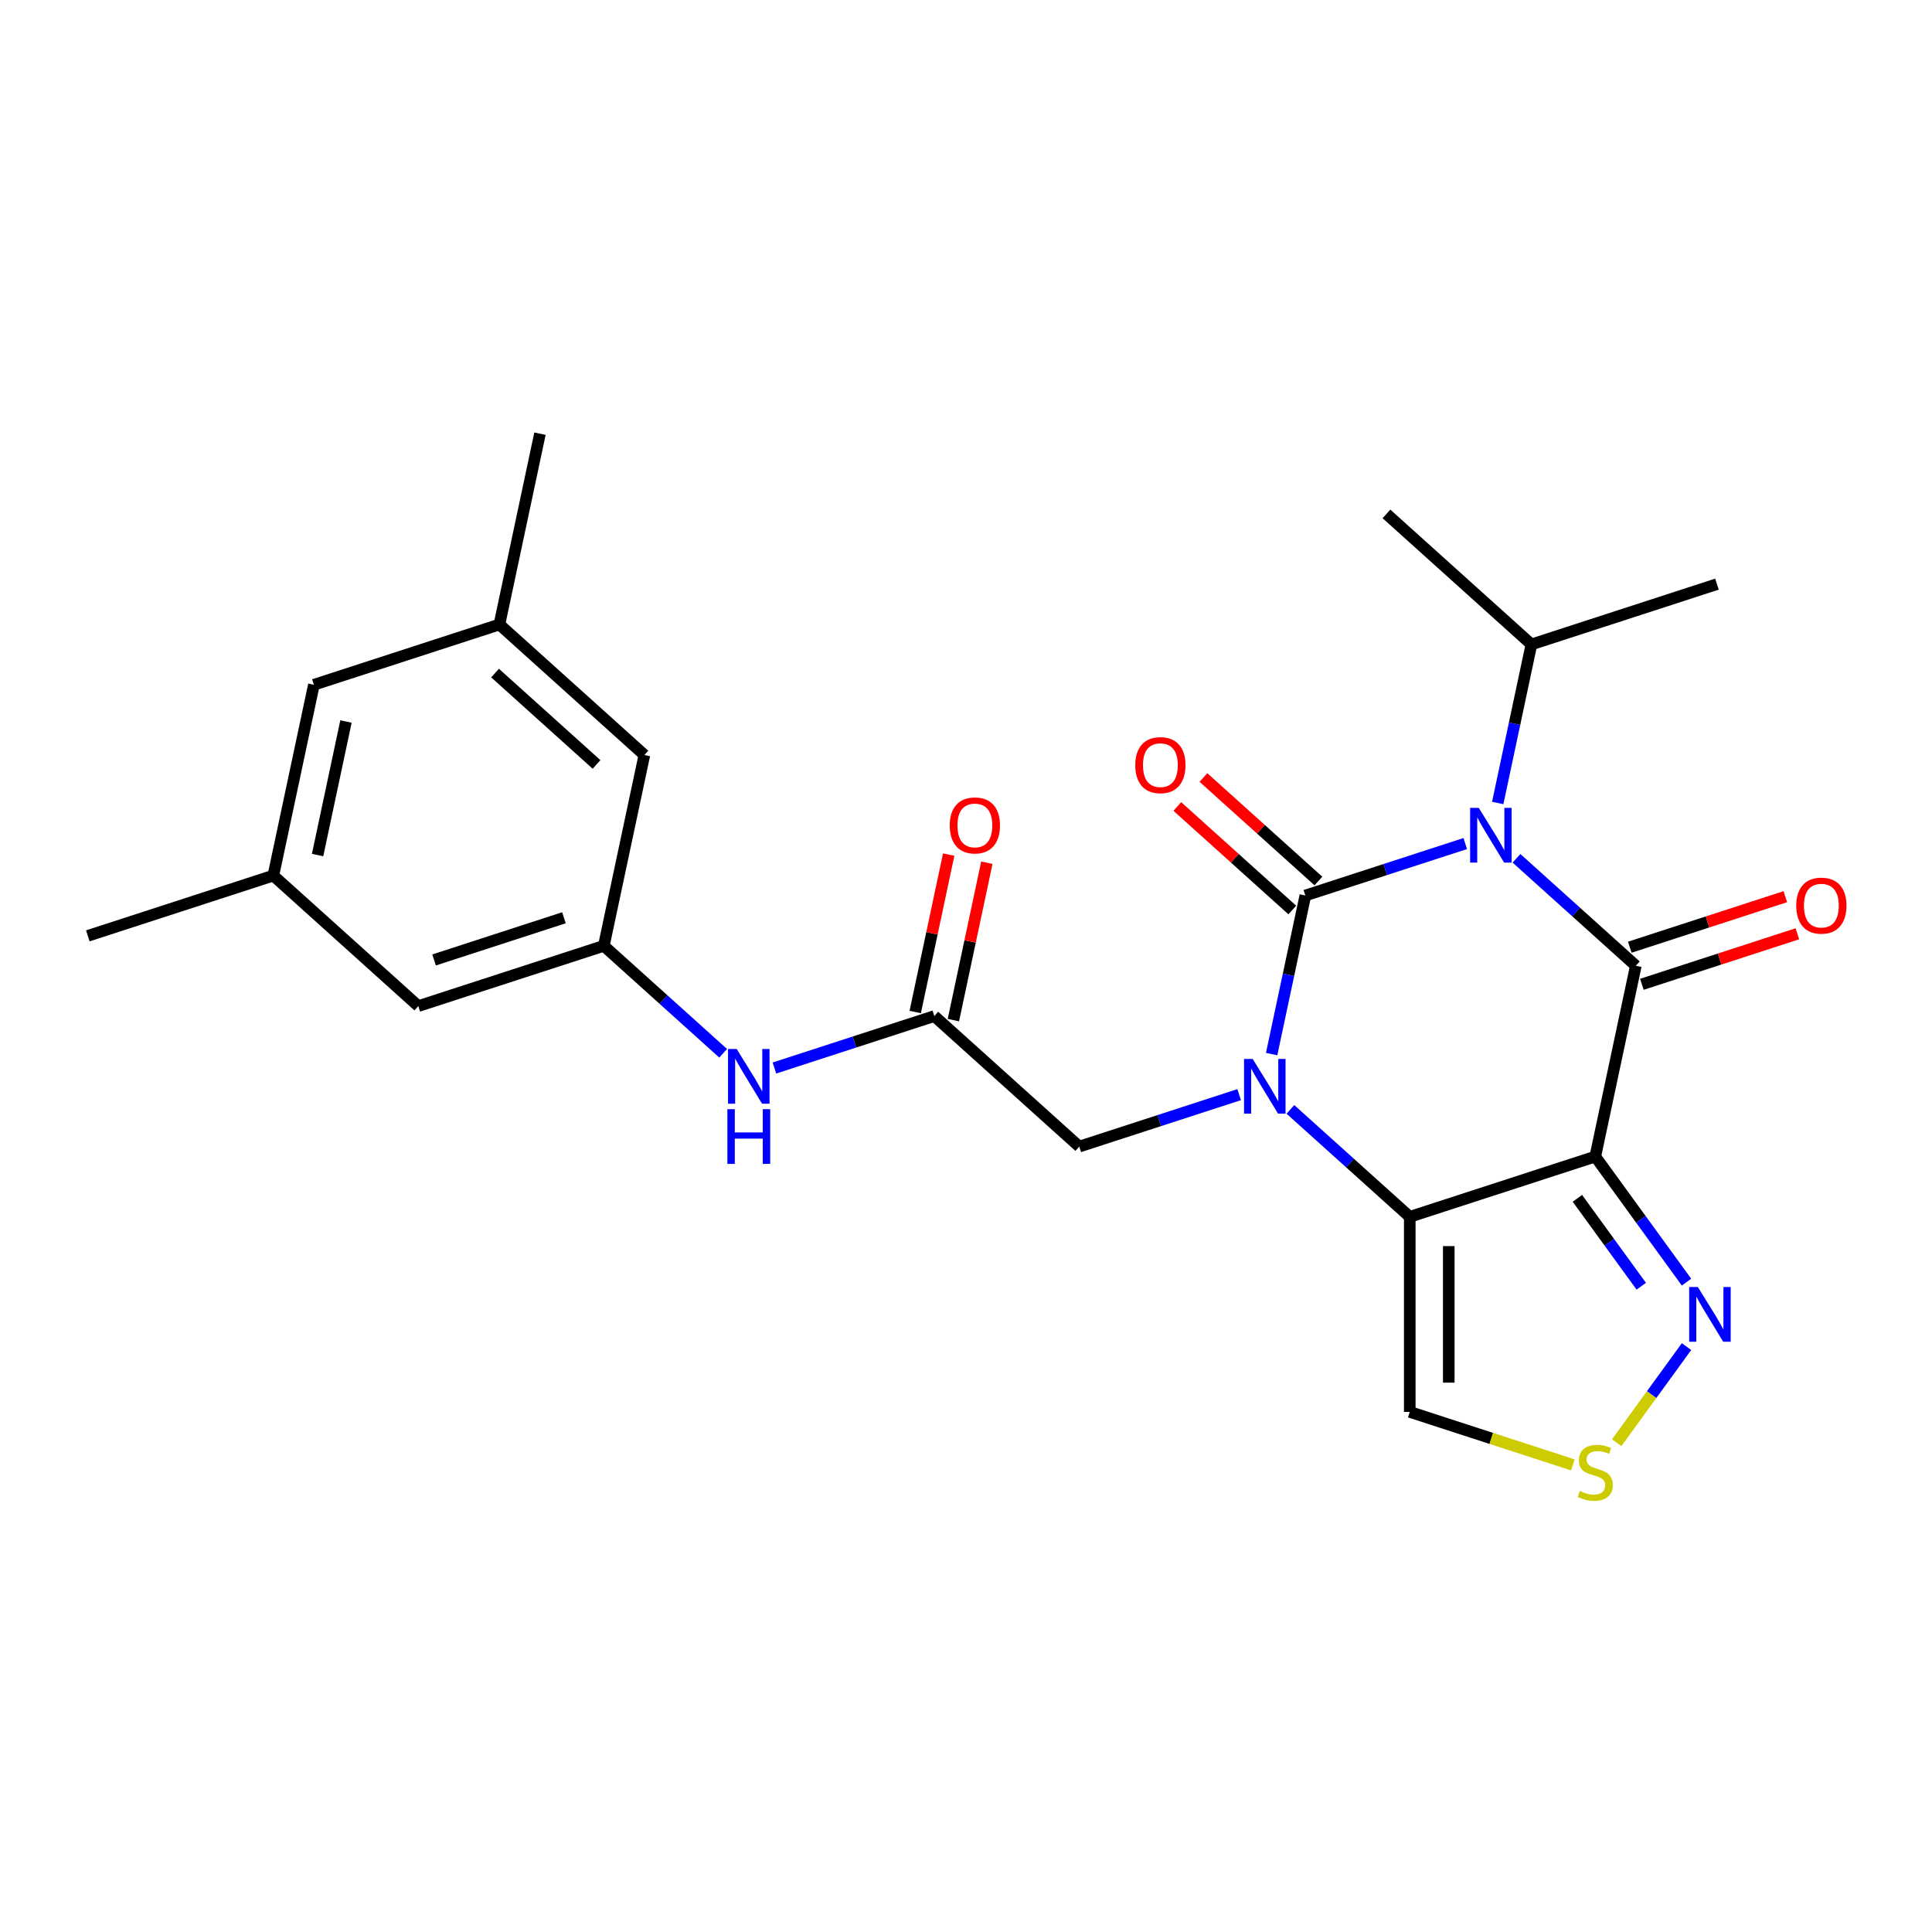 <?xml version='1.0' encoding='iso-8859-1'?>
<svg version='1.1' baseProfile='full'
              xmlns='http://www.w3.org/2000/svg'
                      xmlns:rdkit='http://www.rdkit.org/xml'
                      xmlns:xlink='http://www.w3.org/1999/xlink'
                  xml:space='preserve'
width='1000px' height='1000px' viewBox='0 0 1000 1000'>
<!-- END OF HEADER -->
<rect style='opacity:1.0;fill:#FFFFFF;stroke:none' width='1000' height='1000' x='0' y='0'> </rect>
<path class='bond-0' d='M 675.646,463.513 L 717.027,450.068' style='fill:none;fill-rule:evenodd;stroke:#000000;stroke-width:6px;stroke-linecap:butt;stroke-linejoin:miter;stroke-opacity:1' />
<path class='bond-0' d='M 717.027,450.068 L 758.407,436.623' style='fill:none;fill-rule:evenodd;stroke:#0000FF;stroke-width:6px;stroke-linecap:butt;stroke-linejoin:miter;stroke-opacity:1' />
<path class='bond-1' d='M 675.646,463.513 L 666.923,504.552' style='fill:none;fill-rule:evenodd;stroke:#000000;stroke-width:6px;stroke-linecap:butt;stroke-linejoin:miter;stroke-opacity:1' />
<path class='bond-1' d='M 666.923,504.552 L 658.2,545.59' style='fill:none;fill-rule:evenodd;stroke:#0000FF;stroke-width:6px;stroke-linecap:butt;stroke-linejoin:miter;stroke-opacity:1' />
<path class='bond-10' d='M 682.402,456.01 L 652.648,429.219' style='fill:none;fill-rule:evenodd;stroke:#000000;stroke-width:6px;stroke-linecap:butt;stroke-linejoin:miter;stroke-opacity:1' />
<path class='bond-10' d='M 652.648,429.219 L 622.893,402.428' style='fill:none;fill-rule:evenodd;stroke:#FF0000;stroke-width:6px;stroke-linecap:butt;stroke-linejoin:miter;stroke-opacity:1' />
<path class='bond-10' d='M 668.89,471.017 L 639.136,444.226' style='fill:none;fill-rule:evenodd;stroke:#000000;stroke-width:6px;stroke-linecap:butt;stroke-linejoin:miter;stroke-opacity:1' />
<path class='bond-10' d='M 639.136,444.226 L 609.381,417.435' style='fill:none;fill-rule:evenodd;stroke:#FF0000;stroke-width:6px;stroke-linecap:butt;stroke-linejoin:miter;stroke-opacity:1' />
<path class='bond-2' d='M 784.935,444.256 L 815.82,472.064' style='fill:none;fill-rule:evenodd;stroke:#0000FF;stroke-width:6px;stroke-linecap:butt;stroke-linejoin:miter;stroke-opacity:1' />
<path class='bond-2' d='M 815.82,472.064 L 846.704,499.873' style='fill:none;fill-rule:evenodd;stroke:#000000;stroke-width:6px;stroke-linecap:butt;stroke-linejoin:miter;stroke-opacity:1' />
<path class='bond-14' d='M 775.218,415.629 L 783.94,374.591' style='fill:none;fill-rule:evenodd;stroke:#0000FF;stroke-width:6px;stroke-linecap:butt;stroke-linejoin:miter;stroke-opacity:1' />
<path class='bond-14' d='M 783.94,374.591 L 792.663,333.553' style='fill:none;fill-rule:evenodd;stroke:#000000;stroke-width:6px;stroke-linecap:butt;stroke-linejoin:miter;stroke-opacity:1' />
<path class='bond-4' d='M 667.918,574.217 L 698.802,602.025' style='fill:none;fill-rule:evenodd;stroke:#0000FF;stroke-width:6px;stroke-linecap:butt;stroke-linejoin:miter;stroke-opacity:1' />
<path class='bond-4' d='M 698.802,602.025 L 729.687,629.834' style='fill:none;fill-rule:evenodd;stroke:#000000;stroke-width:6px;stroke-linecap:butt;stroke-linejoin:miter;stroke-opacity:1' />
<path class='bond-8' d='M 641.39,566.584 L 600.009,580.029' style='fill:none;fill-rule:evenodd;stroke:#0000FF;stroke-width:6px;stroke-linecap:butt;stroke-linejoin:miter;stroke-opacity:1' />
<path class='bond-8' d='M 600.009,580.029 L 558.629,593.474' style='fill:none;fill-rule:evenodd;stroke:#000000;stroke-width:6px;stroke-linecap:butt;stroke-linejoin:miter;stroke-opacity:1' />
<path class='bond-12' d='M 849.824,509.475 L 890.075,496.397' style='fill:none;fill-rule:evenodd;stroke:#000000;stroke-width:6px;stroke-linecap:butt;stroke-linejoin:miter;stroke-opacity:1' />
<path class='bond-12' d='M 890.075,496.397 L 930.325,483.319' style='fill:none;fill-rule:evenodd;stroke:#FF0000;stroke-width:6px;stroke-linecap:butt;stroke-linejoin:miter;stroke-opacity:1' />
<path class='bond-12' d='M 843.584,490.27 L 883.835,477.192' style='fill:none;fill-rule:evenodd;stroke:#000000;stroke-width:6px;stroke-linecap:butt;stroke-linejoin:miter;stroke-opacity:1' />
<path class='bond-12' d='M 883.835,477.192 L 924.085,464.114' style='fill:none;fill-rule:evenodd;stroke:#FF0000;stroke-width:6px;stroke-linecap:butt;stroke-linejoin:miter;stroke-opacity:1' />
<path class='bond-25' d='M 846.704,499.873 L 825.712,598.633' style='fill:none;fill-rule:evenodd;stroke:#000000;stroke-width:6px;stroke-linecap:butt;stroke-linejoin:miter;stroke-opacity:1' />
<path class='bond-3' d='M 825.712,598.633 L 729.687,629.834' style='fill:none;fill-rule:evenodd;stroke:#000000;stroke-width:6px;stroke-linecap:butt;stroke-linejoin:miter;stroke-opacity:1' />
<path class='bond-5' d='M 825.712,598.633 L 849.324,631.133' style='fill:none;fill-rule:evenodd;stroke:#000000;stroke-width:6px;stroke-linecap:butt;stroke-linejoin:miter;stroke-opacity:1' />
<path class='bond-5' d='M 849.324,631.133 L 872.937,663.633' style='fill:none;fill-rule:evenodd;stroke:#0000FF;stroke-width:6px;stroke-linecap:butt;stroke-linejoin:miter;stroke-opacity:1' />
<path class='bond-5' d='M 816.459,620.253 L 832.988,643.003' style='fill:none;fill-rule:evenodd;stroke:#000000;stroke-width:6px;stroke-linecap:butt;stroke-linejoin:miter;stroke-opacity:1' />
<path class='bond-5' d='M 832.988,643.003 L 849.516,665.752' style='fill:none;fill-rule:evenodd;stroke:#0000FF;stroke-width:6px;stroke-linecap:butt;stroke-linejoin:miter;stroke-opacity:1' />
<path class='bond-6' d='M 729.687,629.834 L 729.687,730.801' style='fill:none;fill-rule:evenodd;stroke:#000000;stroke-width:6px;stroke-linecap:butt;stroke-linejoin:miter;stroke-opacity:1' />
<path class='bond-6' d='M 749.88,644.979 L 749.88,715.656' style='fill:none;fill-rule:evenodd;stroke:#000000;stroke-width:6px;stroke-linecap:butt;stroke-linejoin:miter;stroke-opacity:1' />
<path class='bond-26' d='M 872.937,697.001 L 854.869,721.87' style='fill:none;fill-rule:evenodd;stroke:#0000FF;stroke-width:6px;stroke-linecap:butt;stroke-linejoin:miter;stroke-opacity:1' />
<path class='bond-26' d='M 854.869,721.87 L 836.801,746.739' style='fill:none;fill-rule:evenodd;stroke:#CCCC00;stroke-width:6px;stroke-linecap:butt;stroke-linejoin:miter;stroke-opacity:1' />
<path class='bond-7' d='M 729.687,730.801 L 771.897,744.516' style='fill:none;fill-rule:evenodd;stroke:#000000;stroke-width:6px;stroke-linecap:butt;stroke-linejoin:miter;stroke-opacity:1' />
<path class='bond-7' d='M 771.897,744.516 L 814.108,758.231' style='fill:none;fill-rule:evenodd;stroke:#CCCC00;stroke-width:6px;stroke-linecap:butt;stroke-linejoin:miter;stroke-opacity:1' />
<path class='bond-9' d='M 558.629,593.474 L 483.596,525.914' style='fill:none;fill-rule:evenodd;stroke:#000000;stroke-width:6px;stroke-linecap:butt;stroke-linejoin:miter;stroke-opacity:1' />
<path class='bond-11' d='M 483.596,525.914 L 442.215,539.36' style='fill:none;fill-rule:evenodd;stroke:#000000;stroke-width:6px;stroke-linecap:butt;stroke-linejoin:miter;stroke-opacity:1' />
<path class='bond-11' d='M 442.215,539.36 L 400.835,552.805' style='fill:none;fill-rule:evenodd;stroke:#0000FF;stroke-width:6px;stroke-linecap:butt;stroke-linejoin:miter;stroke-opacity:1' />
<path class='bond-15' d='M 493.472,528.014 L 502.131,487.275' style='fill:none;fill-rule:evenodd;stroke:#000000;stroke-width:6px;stroke-linecap:butt;stroke-linejoin:miter;stroke-opacity:1' />
<path class='bond-15' d='M 502.131,487.275 L 510.79,446.537' style='fill:none;fill-rule:evenodd;stroke:#FF0000;stroke-width:6px;stroke-linecap:butt;stroke-linejoin:miter;stroke-opacity:1' />
<path class='bond-15' d='M 473.72,523.815 L 482.379,483.077' style='fill:none;fill-rule:evenodd;stroke:#000000;stroke-width:6px;stroke-linecap:butt;stroke-linejoin:miter;stroke-opacity:1' />
<path class='bond-15' d='M 482.379,483.077 L 491.038,442.339' style='fill:none;fill-rule:evenodd;stroke:#FF0000;stroke-width:6px;stroke-linecap:butt;stroke-linejoin:miter;stroke-opacity:1' />
<path class='bond-13' d='M 374.307,545.172 L 343.422,517.363' style='fill:none;fill-rule:evenodd;stroke:#0000FF;stroke-width:6px;stroke-linecap:butt;stroke-linejoin:miter;stroke-opacity:1' />
<path class='bond-13' d='M 343.422,517.363 L 312.538,489.555' style='fill:none;fill-rule:evenodd;stroke:#000000;stroke-width:6px;stroke-linecap:butt;stroke-linejoin:miter;stroke-opacity:1' />
<path class='bond-18' d='M 312.538,489.555 L 333.53,390.794' style='fill:none;fill-rule:evenodd;stroke:#000000;stroke-width:6px;stroke-linecap:butt;stroke-linejoin:miter;stroke-opacity:1' />
<path class='bond-19' d='M 312.538,489.555 L 216.513,520.755' style='fill:none;fill-rule:evenodd;stroke:#000000;stroke-width:6px;stroke-linecap:butt;stroke-linejoin:miter;stroke-opacity:1' />
<path class='bond-19' d='M 291.894,475.03 L 224.676,496.87' style='fill:none;fill-rule:evenodd;stroke:#000000;stroke-width:6px;stroke-linecap:butt;stroke-linejoin:miter;stroke-opacity:1' />
<path class='bond-23' d='M 792.663,333.553 L 888.688,302.352' style='fill:none;fill-rule:evenodd;stroke:#000000;stroke-width:6px;stroke-linecap:butt;stroke-linejoin:miter;stroke-opacity:1' />
<path class='bond-24' d='M 792.663,333.553 L 717.63,265.993' style='fill:none;fill-rule:evenodd;stroke:#000000;stroke-width:6px;stroke-linecap:butt;stroke-linejoin:miter;stroke-opacity:1' />
<path class='bond-16' d='M 258.497,323.234 L 333.53,390.794' style='fill:none;fill-rule:evenodd;stroke:#000000;stroke-width:6px;stroke-linecap:butt;stroke-linejoin:miter;stroke-opacity:1' />
<path class='bond-16' d='M 256.24,348.375 L 308.763,395.667' style='fill:none;fill-rule:evenodd;stroke:#000000;stroke-width:6px;stroke-linecap:butt;stroke-linejoin:miter;stroke-opacity:1' />
<path class='bond-22' d='M 258.497,323.234 L 279.489,224.474' style='fill:none;fill-rule:evenodd;stroke:#000000;stroke-width:6px;stroke-linecap:butt;stroke-linejoin:miter;stroke-opacity:1' />
<path class='bond-27' d='M 258.497,323.234 L 162.472,354.435' style='fill:none;fill-rule:evenodd;stroke:#000000;stroke-width:6px;stroke-linecap:butt;stroke-linejoin:miter;stroke-opacity:1' />
<path class='bond-17' d='M 141.48,453.195 L 216.513,520.755' style='fill:none;fill-rule:evenodd;stroke:#000000;stroke-width:6px;stroke-linecap:butt;stroke-linejoin:miter;stroke-opacity:1' />
<path class='bond-20' d='M 141.48,453.195 L 162.472,354.435' style='fill:none;fill-rule:evenodd;stroke:#000000;stroke-width:6px;stroke-linecap:butt;stroke-linejoin:miter;stroke-opacity:1' />
<path class='bond-20' d='M 164.381,442.58 L 179.075,373.447' style='fill:none;fill-rule:evenodd;stroke:#000000;stroke-width:6px;stroke-linecap:butt;stroke-linejoin:miter;stroke-opacity:1' />
<path class='bond-21' d='M 141.48,453.195 L 45.455,484.396' style='fill:none;fill-rule:evenodd;stroke:#000000;stroke-width:6px;stroke-linecap:butt;stroke-linejoin:miter;stroke-opacity:1' />
<path  class='atom-1' d='M 765.411 418.153
L 774.691 433.153
Q 775.611 434.633, 777.091 437.313
Q 778.571 439.993, 778.651 440.153
L 778.651 418.153
L 782.411 418.153
L 782.411 446.473
L 778.531 446.473
L 768.571 430.073
Q 767.411 428.153, 766.171 425.953
Q 764.971 423.753, 764.611 423.073
L 764.611 446.473
L 760.931 446.473
L 760.931 418.153
L 765.411 418.153
' fill='#0000FF'/>
<path  class='atom-2' d='M 648.394 548.114
L 657.674 563.114
Q 658.594 564.594, 660.074 567.274
Q 661.554 569.954, 661.634 570.114
L 661.634 548.114
L 665.394 548.114
L 665.394 576.434
L 661.514 576.434
L 651.554 560.034
Q 650.394 558.114, 649.154 555.914
Q 647.954 553.714, 647.594 553.034
L 647.594 576.434
L 643.914 576.434
L 643.914 548.114
L 648.394 548.114
' fill='#0000FF'/>
<path  class='atom-6' d='M 878.799 666.157
L 888.079 681.157
Q 888.999 682.637, 890.479 685.317
Q 891.959 687.997, 892.039 688.157
L 892.039 666.157
L 895.799 666.157
L 895.799 694.477
L 891.919 694.477
L 881.959 678.077
Q 880.799 676.157, 879.559 673.957
Q 878.359 671.757, 877.999 671.077
L 877.999 694.477
L 874.319 694.477
L 874.319 666.157
L 878.799 666.157
' fill='#0000FF'/>
<path  class='atom-8' d='M 817.712 771.721
Q 818.032 771.841, 819.352 772.401
Q 820.672 772.961, 822.112 773.321
Q 823.592 773.641, 825.032 773.641
Q 827.712 773.641, 829.272 772.361
Q 830.832 771.041, 830.832 768.761
Q 830.832 767.201, 830.032 766.241
Q 829.272 765.281, 828.072 764.761
Q 826.872 764.241, 824.872 763.641
Q 822.352 762.881, 820.832 762.161
Q 819.352 761.441, 818.272 759.921
Q 817.232 758.401, 817.232 755.841
Q 817.232 752.281, 819.632 750.081
Q 822.072 747.881, 826.872 747.881
Q 830.152 747.881, 833.872 749.441
L 832.952 752.521
Q 829.552 751.121, 826.992 751.121
Q 824.232 751.121, 822.712 752.281
Q 821.192 753.401, 821.232 755.361
Q 821.232 756.881, 821.992 757.801
Q 822.792 758.721, 823.912 759.241
Q 825.072 759.761, 826.992 760.361
Q 829.552 761.161, 831.072 761.961
Q 832.592 762.761, 833.672 764.401
Q 834.792 766.001, 834.792 768.761
Q 834.792 772.681, 832.152 774.801
Q 829.552 776.881, 825.192 776.881
Q 822.672 776.881, 820.752 776.321
Q 818.872 775.801, 816.632 774.881
L 817.712 771.721
' fill='#CCCC00'/>
<path  class='atom-11' d='M 587.613 396.033
Q 587.613 389.233, 590.973 385.433
Q 594.333 381.633, 600.613 381.633
Q 606.893 381.633, 610.253 385.433
Q 613.613 389.233, 613.613 396.033
Q 613.613 402.913, 610.213 406.833
Q 606.813 410.713, 600.613 410.713
Q 594.373 410.713, 590.973 406.833
Q 587.613 402.953, 587.613 396.033
M 600.613 407.513
Q 604.933 407.513, 607.253 404.633
Q 609.613 401.713, 609.613 396.033
Q 609.613 390.473, 607.253 387.673
Q 604.933 384.833, 600.613 384.833
Q 596.293 384.833, 593.933 387.633
Q 591.613 390.433, 591.613 396.033
Q 591.613 401.753, 593.933 404.633
Q 596.293 407.513, 600.613 407.513
' fill='#FF0000'/>
<path  class='atom-12' d='M 381.311 542.955
L 390.591 557.955
Q 391.511 559.435, 392.991 562.115
Q 394.471 564.795, 394.551 564.955
L 394.551 542.955
L 398.311 542.955
L 398.311 571.275
L 394.431 571.275
L 384.471 554.875
Q 383.311 552.955, 382.071 550.755
Q 380.871 548.555, 380.511 547.875
L 380.511 571.275
L 376.831 571.275
L 376.831 542.955
L 381.311 542.955
' fill='#0000FF'/>
<path  class='atom-12' d='M 376.491 574.107
L 380.331 574.107
L 380.331 586.147
L 394.811 586.147
L 394.811 574.107
L 398.651 574.107
L 398.651 602.427
L 394.811 602.427
L 394.811 589.347
L 380.331 589.347
L 380.331 602.427
L 376.491 602.427
L 376.491 574.107
' fill='#0000FF'/>
<path  class='atom-13' d='M 929.729 468.752
Q 929.729 461.952, 933.089 458.152
Q 936.449 454.352, 942.729 454.352
Q 949.009 454.352, 952.369 458.152
Q 955.729 461.952, 955.729 468.752
Q 955.729 475.632, 952.329 479.552
Q 948.929 483.432, 942.729 483.432
Q 936.489 483.432, 933.089 479.552
Q 929.729 475.672, 929.729 468.752
M 942.729 480.232
Q 947.049 480.232, 949.369 477.352
Q 951.729 474.432, 951.729 468.752
Q 951.729 463.192, 949.369 460.392
Q 947.049 457.552, 942.729 457.552
Q 938.409 457.552, 936.049 460.352
Q 933.729 463.152, 933.729 468.752
Q 933.729 474.472, 936.049 477.352
Q 938.409 480.232, 942.729 480.232
' fill='#FF0000'/>
<path  class='atom-16' d='M 491.588 427.234
Q 491.588 420.434, 494.948 416.634
Q 498.308 412.834, 504.588 412.834
Q 510.868 412.834, 514.228 416.634
Q 517.588 420.434, 517.588 427.234
Q 517.588 434.114, 514.188 438.034
Q 510.788 441.914, 504.588 441.914
Q 498.348 441.914, 494.948 438.034
Q 491.588 434.154, 491.588 427.234
M 504.588 438.714
Q 508.908 438.714, 511.228 435.834
Q 513.588 432.914, 513.588 427.234
Q 513.588 421.674, 511.228 418.874
Q 508.908 416.034, 504.588 416.034
Q 500.268 416.034, 497.908 418.834
Q 495.588 421.634, 495.588 427.234
Q 495.588 432.954, 497.908 435.834
Q 500.268 438.714, 504.588 438.714
' fill='#FF0000'/>
</svg>
